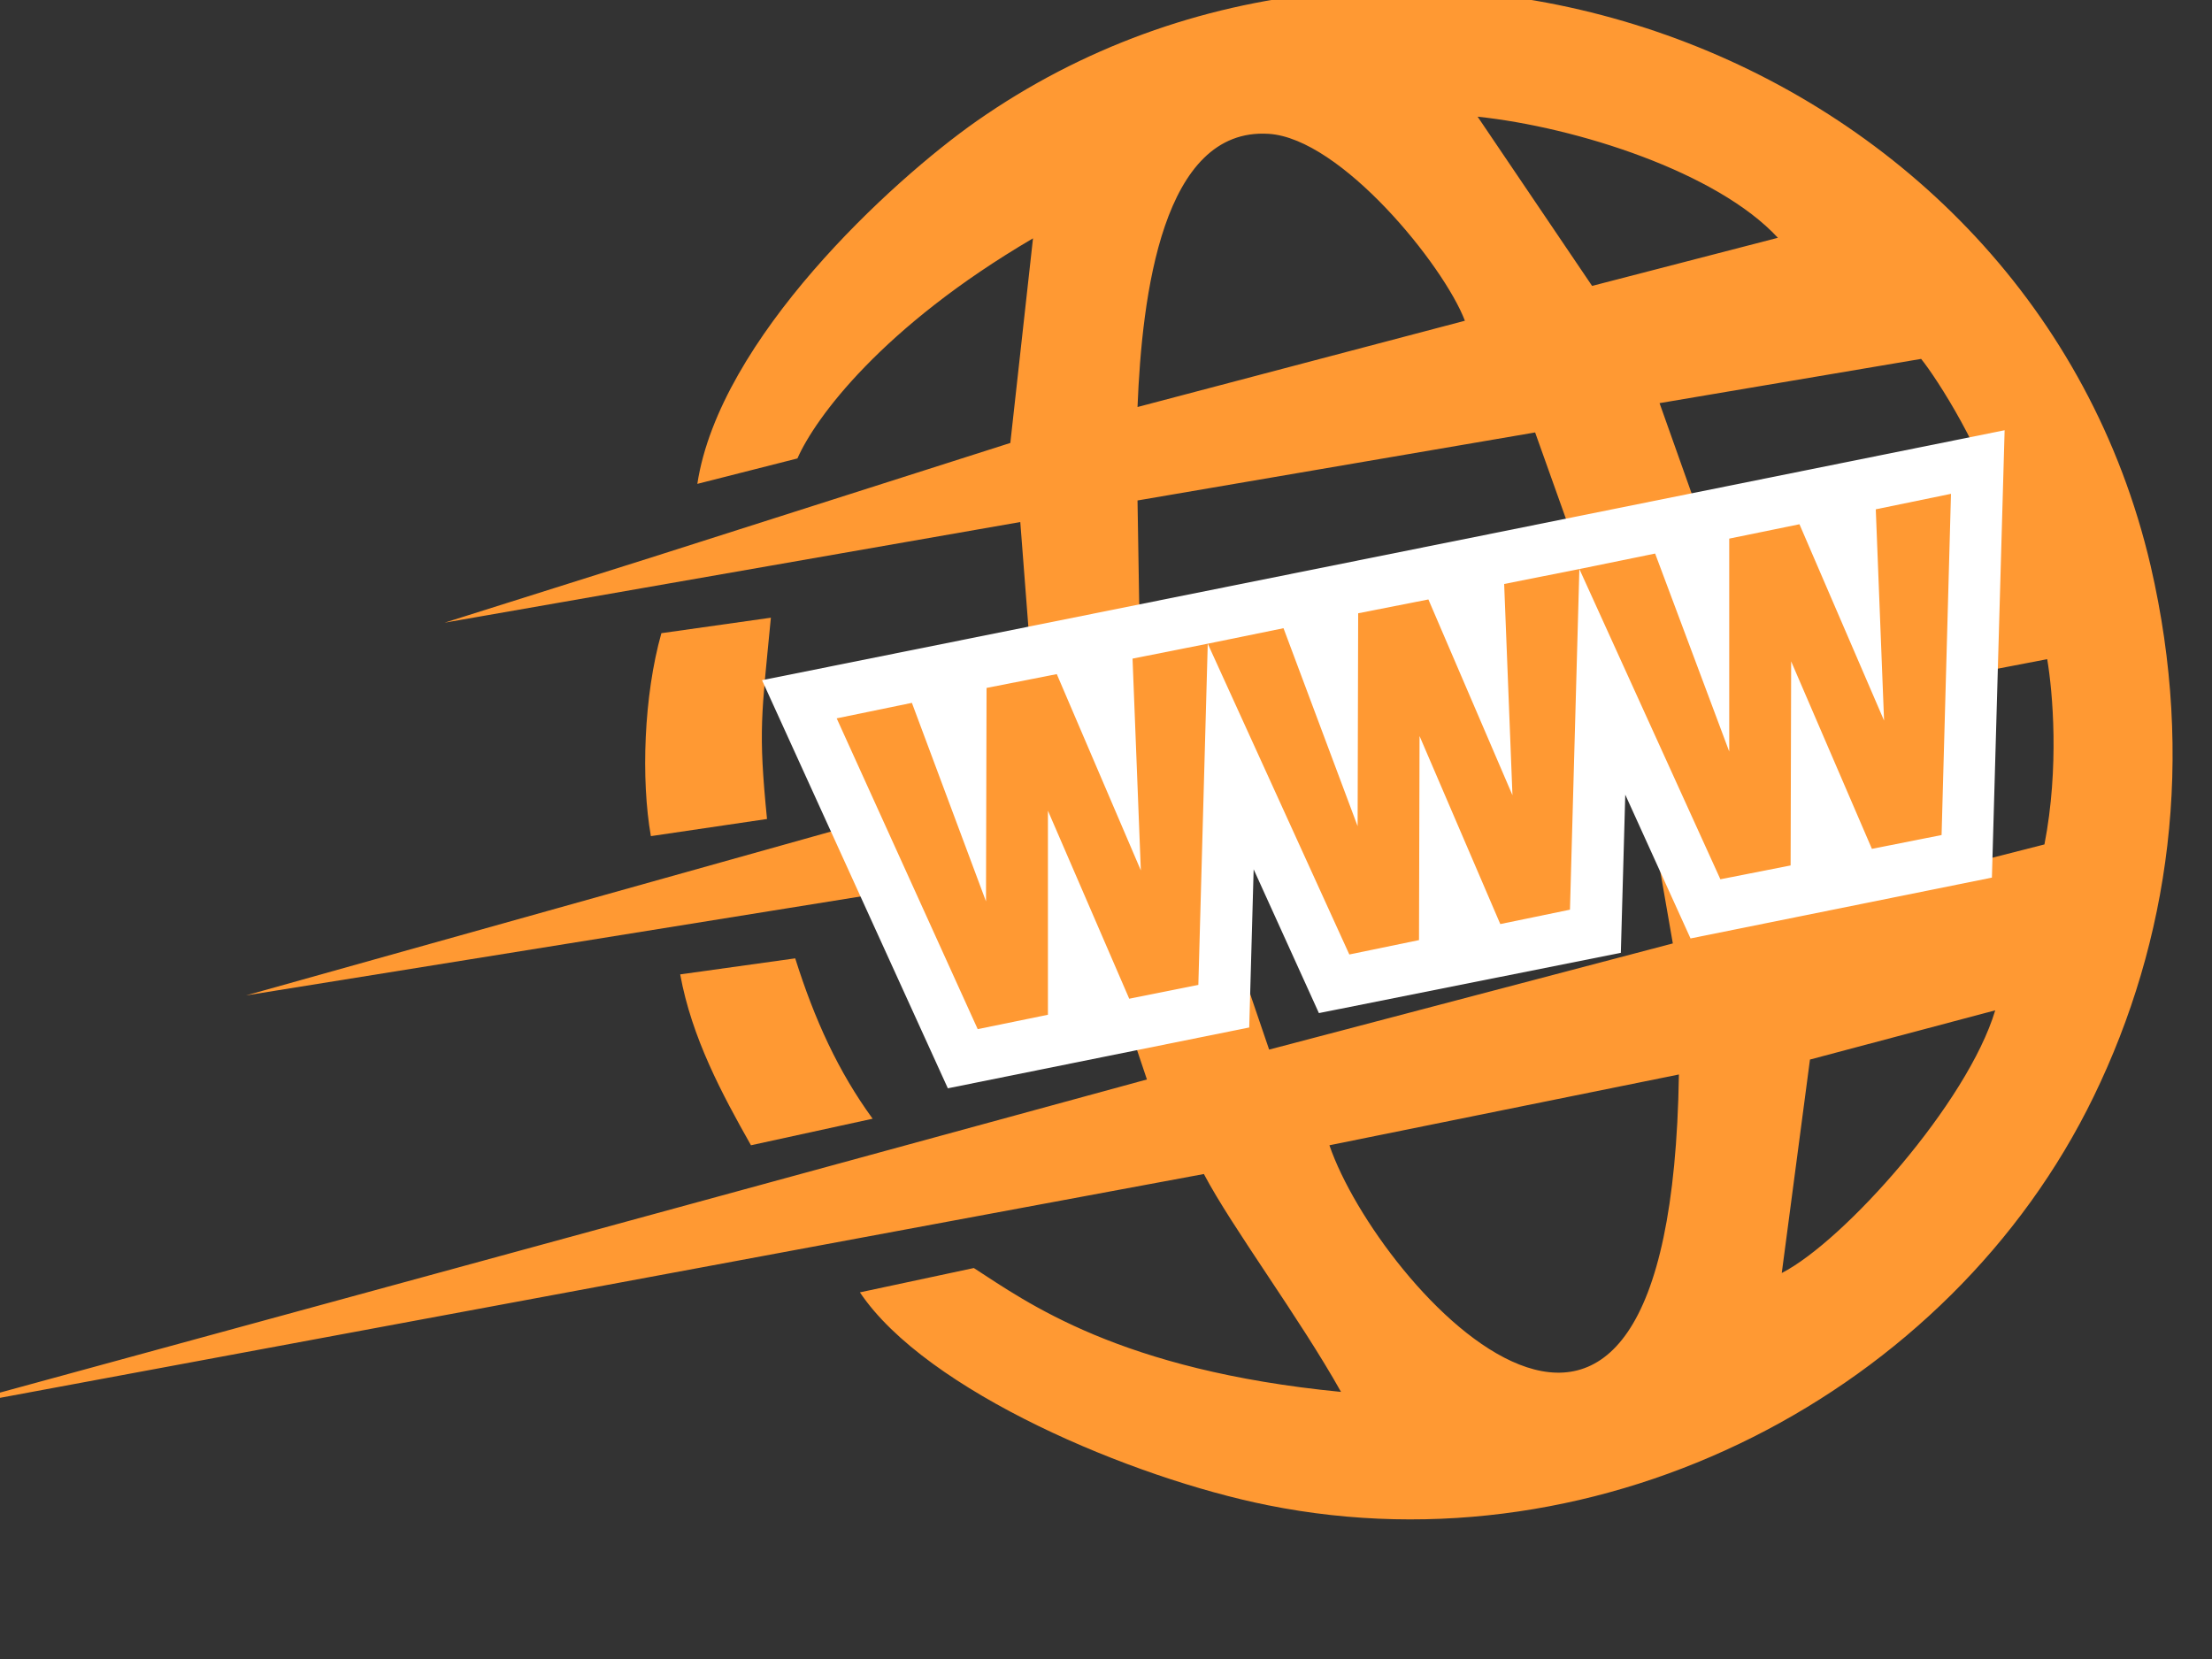 <?xml version="1.0" encoding="UTF-8"?>
<!DOCTYPE svg PUBLIC "-//W3C//DTD SVG 1.0//EN" "http://www.w3.org/TR/2001/REC-SVG-20010904/DTD/svg10.dtd">
<!-- Creator: CorelDRAW 2018 (64-Bit) -->
<svg xmlns="http://www.w3.org/2000/svg" xml:space="preserve" width="40px" height="30px" version="1.0" shape-rendering="geometricPrecision" text-rendering="geometricPrecision" image-rendering="optimizeQuality" fill-rule="evenodd" clip-rule="evenodd"
viewBox="0 0 40 30"
 xmlns:xlink="http://www.w3.org/1999/xlink">
 <rect x="0" y="0" width="40" height="30" fill="#333333" stroke="none"/>
 <g id="Warstwa_x0020_1">
  <path fill="#FF9933" d="M30.36 19.43c-0.15,9.71 -5.44,3.85 -6.32,1.28l6.32 -1.28zm1.86 3.59l0.51 -3.86 3.35 -0.89c-0.5,1.67 -2.73,4.17 -3.86,4.75zm4.8 -11.1c0.1,0.59 0.22,1.96 -0.05,3.35l-4.51 1.15 -0.61 -3.5c1.72,-0.34 3.45,-0.67 5.17,-1zm-15.74 1.58c-0.62,0.19 -0.56,-1.43 -0.68,-2.6l-0.03 -1.85 7.19 -1.23 1.22 3.42c0.9,0.43 0.54,1.03 0.63,2.14l0.64 3.68 -7.3 1.92 -1.3 -3.81c0.06,-0.03 0.14,-0.07 0.17,-0.09l2.45 -0.62c1.24,-0.26 4.15,-1.09 5.38,-1.11 0.13,-1.58 0.02,-1.6 -0.65,-2.21l-7.72 2.36zm13.46 -7.01c0.27,0.33 1.19,1.75 1.43,2.87l-4.97 1.28 -1.19 -3.35 4.73 -0.8zm-14.17 0.87c0.08,-2.02 0.45,-5.06 2.37,-4.94 1.31,0.08 3.17,2.38 3.55,3.38l-5.92 1.56zm8.22 -2.19l-2.07 -3.06c1.79,0.19 4.33,1 5.43,2.19l-3.36 0.87zm-9.99 8.81l-14.35 4.02 14.97 -2.41 1.32 3.93 -21.83 5.96 22.86 -4.25c0.51,0.97 1.73,2.6 2.48,3.94 -4.01,-0.39 -5.68,-1.62 -6.64,-2.24l-2.06 0.44c1.2,1.79 4.93,3.36 7.38,3.85 6.07,1.22 12.33,-2.04 14.93,-7.39 1.37,-2.82 1.84,-6.1 1.03,-9.6 -2.18,-9.32 -13.57,-13.4 -21.23,-8.04 -1.54,1.08 -4.65,3.94 -5.05,6.56l1.81 -0.46c0.32,-0.73 1.53,-2.38 4.26,-3.98l-0.41 3.7 -6.49 2.07 -3.74 1.18 10.41 -1.82 0.35 4.54z"/>
  <path fill="#FF9933" d="M11.96 11.45c-0.32,1.13 -0.37,2.65 -0.19,3.67l2.1 -0.31c-0.16,-1.61 -0.1,-1.87 0.07,-3.64l-1.98 0.28z"/>
  <path fill="#FF9933" d="M12.3 17.62c0.21,1.15 0.76,2.17 1.28,3.09l2.2 -0.48c-0.62,-0.85 -1.05,-1.79 -1.4,-2.9l-2.08 0.29z"/>
  <g id="_2069614273472">
   <polygon fill="white" points="27.22,9.6 36.25,7.78 36.02,15.87 30.57,16.97 29.39,14.37 29.31,17.23 23.85,18.32 22.67,15.72 22.59,18.58 17.14,19.68 13.78,12.3 "/>
  </g>
  <g id="_2069614272832">
   <polygon fill="#FF9933" fill-rule="nonzero" points="15.13,12.99 16.49,12.71 17.83,16.3 17.84,12.44 19.11,12.19 20.63,15.74 20.48,11.91 21.84,11.64 21.67,17.81 20.42,18.06 18.95,14.66 18.95,18.35 17.68,18.61 "/>
   <polygon fill="#FF9933" fill-rule="nonzero" points="21.84,11.64 23.21,11.36 24.55,14.94 24.56,11.09 25.83,10.84 27.35,14.38 27.2,10.56 28.56,10.29 28.39,16.45 27.13,16.71 25.67,13.31 25.66,17 24.4,17.26 "/>
   <polygon fill="#FF9933" fill-rule="nonzero" points="28.56,10.29 29.93,10.01 31.27,13.59 31.27,9.74 32.54,9.48 34.07,13.03 33.92,9.21 35.28,8.93 35.11,15.1 33.85,15.35 32.39,11.96 32.38,15.65 31.11,15.9 "/>
  </g>
 </g>
</svg>
